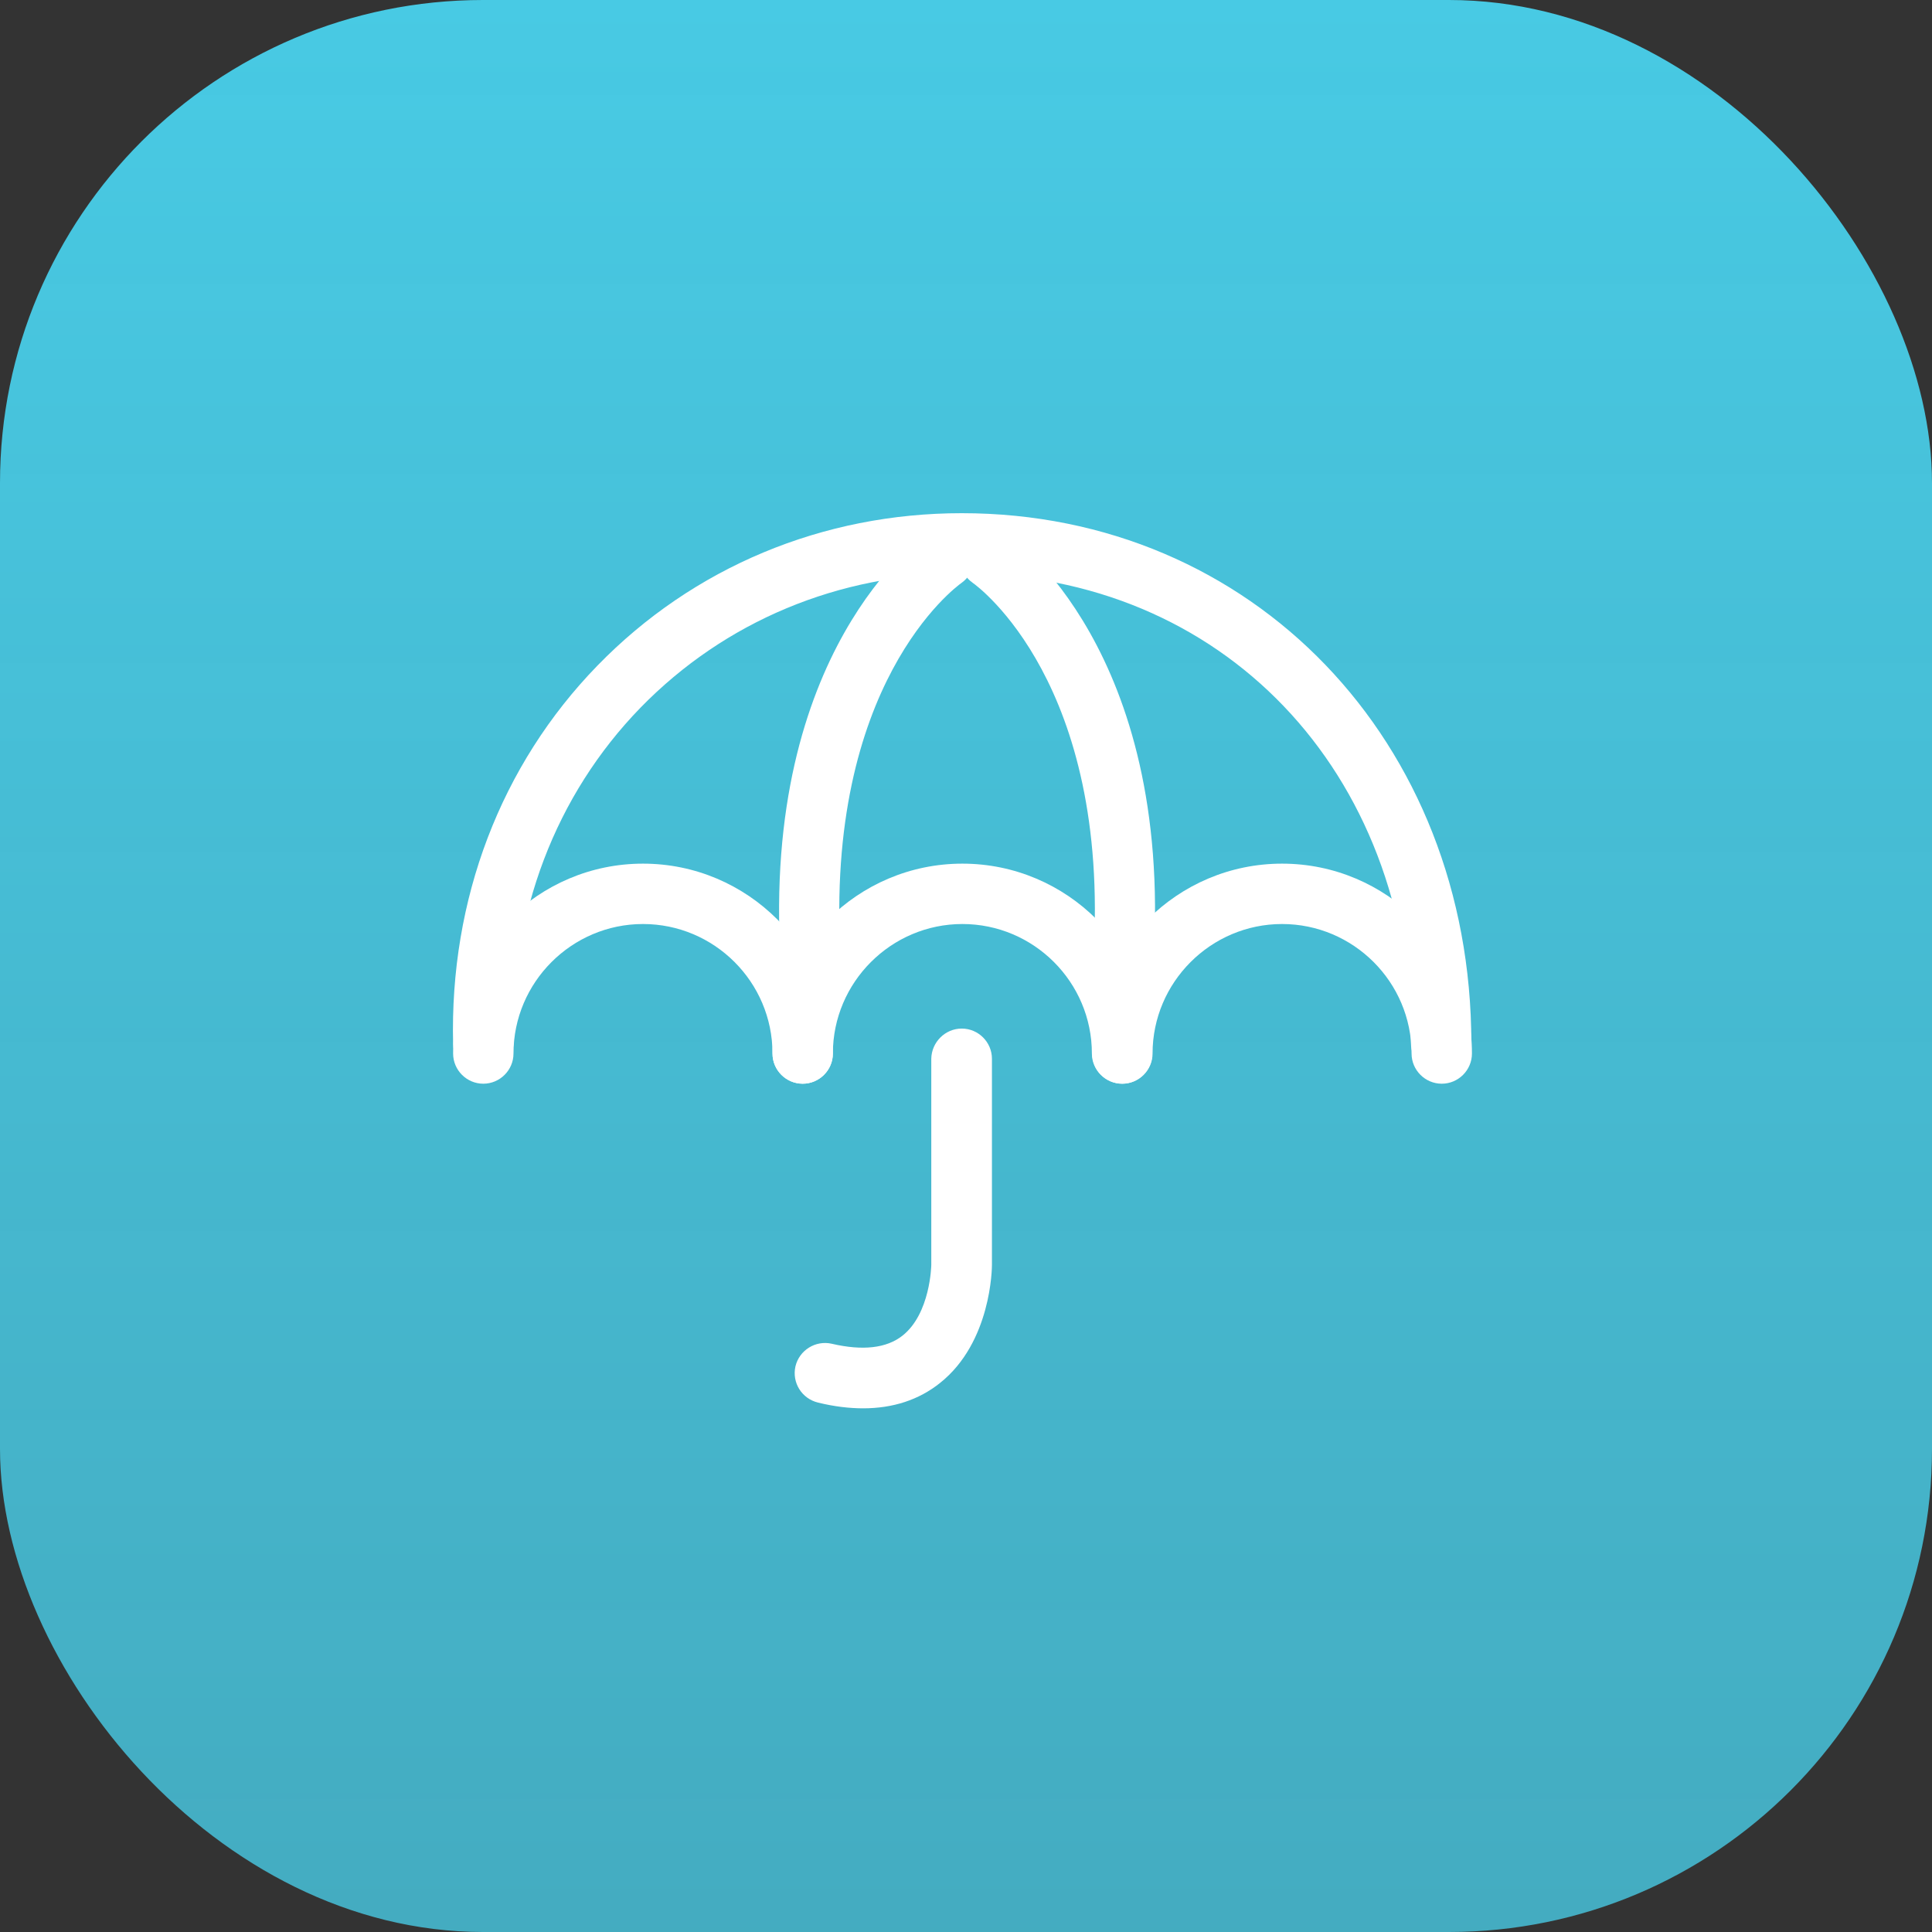 <svg width="96" height="96" viewBox="0 0 96 96" fill="none" xmlns="http://www.w3.org/2000/svg">
<rect x="0" y="0" width="96" height="96" fill="#333333" stroke="none"/>
<rect width="96" height="96" rx="24" fill="url(#paint0_linear_15825_280280)"/>
<g clip-path="url(#clip0_15825_280280)">
<g clip-path="url(#clip1_15825_280280)">
<path d="M24.015 53.34C23.205 53.34 22.545 52.695 22.515 51.885C22.335 44.685 24.885 38.01 29.685 33.075C34.44 28.185 40.875 25.5 47.79 25.5C62.22 25.5 73.11 36.825 73.11 51.84C73.11 52.665 72.435 53.34 71.61 53.34C70.785 53.34 70.11 52.665 70.11 51.84C70.11 38.325 60.72 28.5 47.79 28.5C41.685 28.5 36.015 30.87 31.83 35.16C27.6 39.51 25.35 45.42 25.515 51.795C25.53 52.62 24.885 53.31 24.06 53.34H24.015Z" fill="white"/>
<path d="M55.755 53.849C54.93 53.849 54.255 53.174 54.255 52.349C54.255 48.794 51.36 45.914 47.82 45.914C44.28 45.914 41.385 48.809 41.385 52.349C41.385 53.174 40.71 53.849 39.885 53.849C39.06 53.849 38.385 53.174 38.385 52.349C38.385 47.144 42.615 42.914 47.82 42.914C53.025 42.914 57.255 47.144 57.255 52.349C57.255 53.174 56.58 53.849 55.755 53.849Z" fill="white"/>
<path d="M71.64 53.849C70.815 53.849 70.14 53.174 70.14 52.349C70.14 48.794 67.245 45.914 63.705 45.914C60.165 45.914 57.27 48.809 57.27 52.349C57.27 53.174 56.595 53.849 55.77 53.849C54.945 53.849 54.27 53.174 54.27 52.349C54.27 47.144 58.5 42.914 63.705 42.914C68.91 42.914 73.14 47.144 73.14 52.349C73.14 53.174 72.465 53.849 71.64 53.849Z" fill="white"/>
<path d="M39.885 53.849C39.06 53.849 38.385 53.174 38.385 52.349C38.385 48.794 35.49 45.914 31.95 45.914C28.41 45.914 25.515 48.809 25.515 52.349C25.515 53.174 24.84 53.849 24.015 53.849C23.19 53.849 22.515 53.174 22.515 52.349C22.515 47.144 26.745 42.914 31.95 42.914C37.155 42.914 41.385 47.144 41.385 52.349C41.385 53.174 40.71 53.849 39.885 53.849Z" fill="white"/>
<path d="M42.9 69.979C42.194 69.979 41.444 69.889 40.65 69.694C39.84 69.499 39.344 68.704 39.525 67.894C39.719 67.084 40.529 66.589 41.325 66.769C42.87 67.129 44.054 66.994 44.849 66.364C46.23 65.269 46.275 62.884 46.275 62.854V52.609C46.289 51.784 46.965 51.109 47.789 51.109C48.614 51.109 49.289 51.784 49.289 52.609V62.854C49.289 63.004 49.259 66.694 46.709 68.719C45.659 69.559 44.37 69.979 42.885 69.979H42.9Z" fill="white"/>
<path d="M55.83 49.163C55.83 49.163 55.77 49.163 55.74 49.163C54.915 49.118 54.285 48.398 54.33 47.573C55.17 33.983 48.615 29.153 48.33 28.958C47.655 28.478 47.49 27.548 47.97 26.873C48.45 26.198 49.365 26.033 50.04 26.498C50.37 26.723 58.26 32.363 57.315 47.753C57.27 48.548 56.61 49.163 55.815 49.163H55.83Z" fill="white"/>
<path d="M40.29 49.171C39.51 49.171 38.85 48.556 38.79 47.761C37.845 32.371 45.735 26.731 46.065 26.506C46.74 26.041 47.685 26.206 48.15 26.881C48.615 27.556 48.45 28.486 47.775 28.966C47.475 29.176 40.95 34.006 41.775 47.581C41.82 48.406 41.19 49.126 40.365 49.171C40.335 49.171 40.305 49.171 40.275 49.171H40.29Z" fill="white"/>
</g>
</g>
<defs>
<linearGradient id="paint0_linear_15825_280280" x1="48" y1="0" x2="48" y2="96" gradientUnits="userSpaceOnUse">
<stop stop-color="#48CAE4"/>
<stop offset="1" stop-color="#48CAE4" stop-opacity="0.8"/>
</linearGradient>
<clipPath id="clip0_15825_280280">
<rect width="60" height="60" fill="white" transform="translate(18 18)"/>
</clipPath>
<clipPath id="clip1_15825_280280">
<rect width="50.64" height="44.475" fill="white" transform="translate(22.5 25.5)"/>
</clipPath>
</defs>
</svg>
